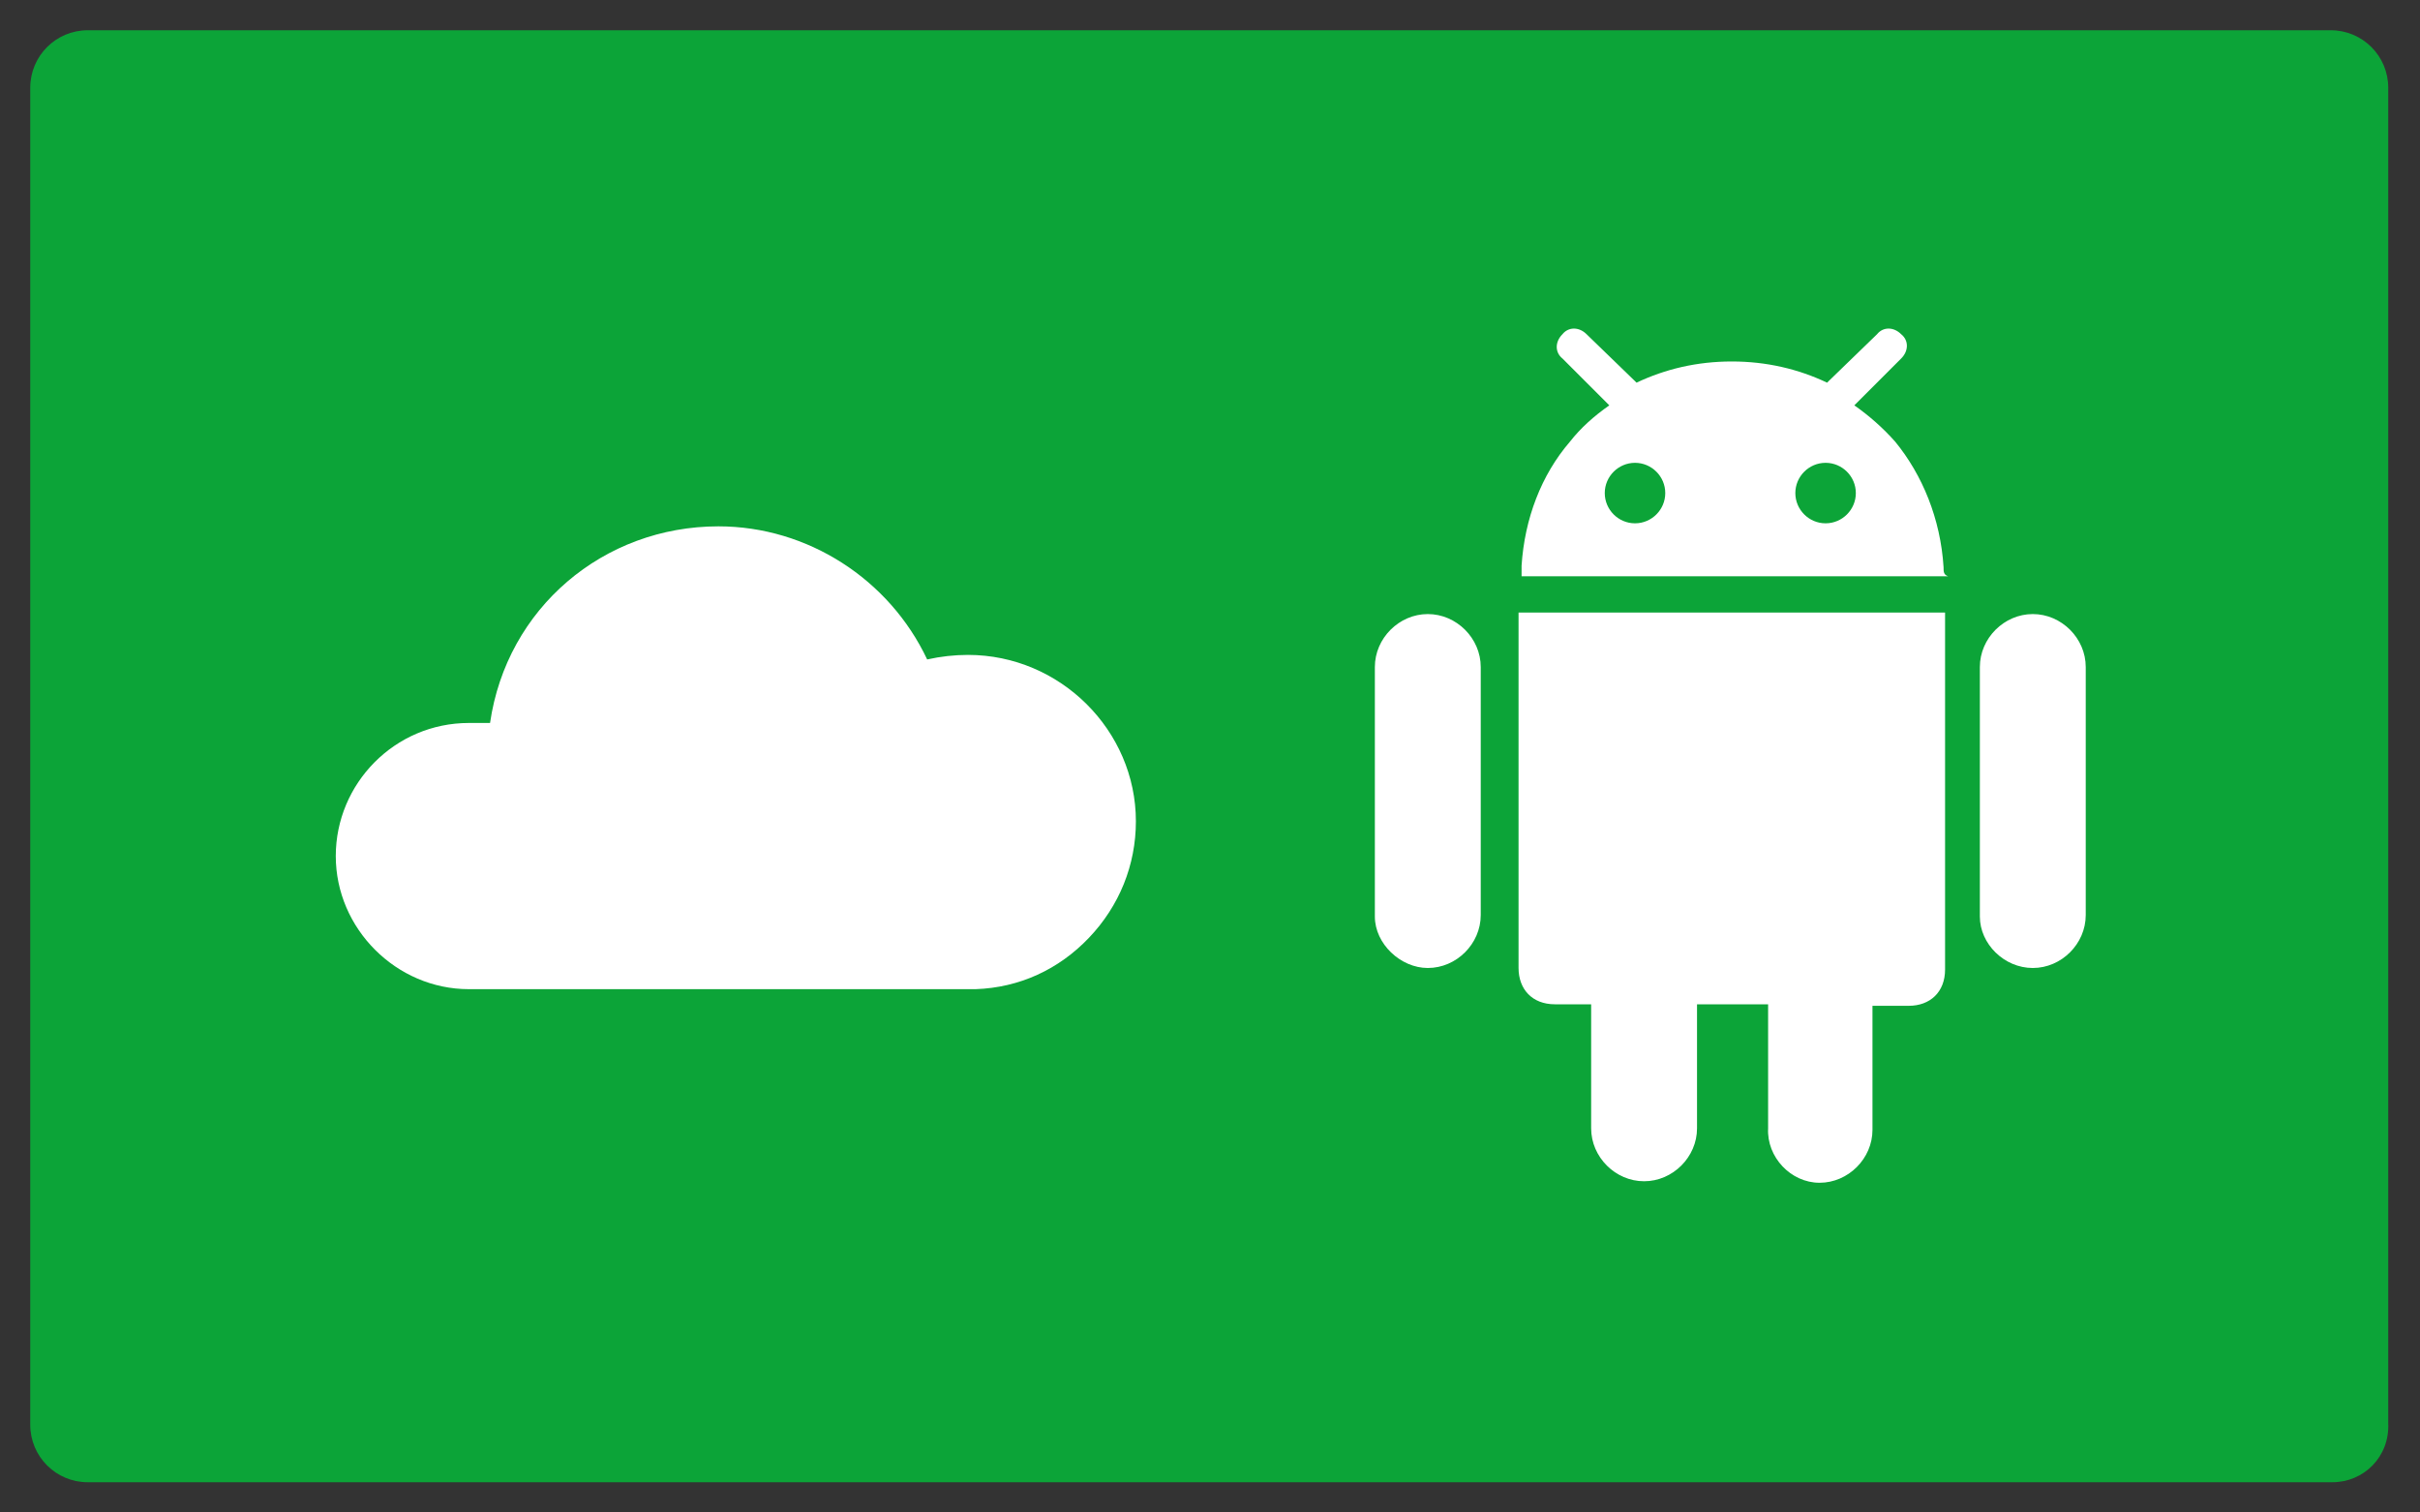 <?xml version="1.0" encoding="utf-8"?>
<!-- Generator: Adobe Illustrator 25.2.0, SVG Export Plug-In . SVG Version: 6.00 Build 0)  -->
<svg version="1.1" id="Capa_1" xmlns="http://www.w3.org/2000/svg" xmlns:xlink="http://www.w3.org/1999/xlink" x="0px" y="0px"
	 viewBox="0 0 160 100" style="enable-background:new 0 0 160 100;" xml:space="preserve">
<rect x="0" y="0" width="160" height="100" fill="#333333" stroke="none"/>
<style type="text/css">
	.st0{fill:#0CA438;}
	.st1{fill:#FFFFFF;}
</style>
<path class="st0" d="M154.2,98H5.8C3.7,98,2,96.3,2,94.2V5.8C2,3.7,3.7,2,5.8,2h148.3c2.1,0,3.8,1.7,3.8,3.8v88.3
	C158,96.3,156.3,98,154.2,98z"/>
<path class="st1" d="M64,43.3c-0.9,0-1.8,0.1-2.7,0.3c-2.5-5.3-7.9-8.8-13.8-8.8c-7.6,0-14,5.4-15.1,13h-1.4c-4.9,0-8.8,4-8.8,8.8
	s4,8.8,8.8,8.8H58c6.4,0,6.4,0,6.5,0c2.9-0.1,5.5-1.3,7.5-3.4c2-2.1,3.1-4.8,3.1-7.7C75.1,48.3,70.1,43.3,64,43.3z"/>
<g>
	<g>
		<path class="st1" d="M120.3,78.2c1.9,0,3.5-1.6,3.5-3.5v-8.2h2.4c1.4,0,2.4-0.9,2.4-2.4V40.5h-28.2V64c0,1.4,0.9,2.4,2.4,2.4h2.4
			v8.2c0,1.9,1.6,3.5,3.5,3.5c1.9,0,3.5-1.6,3.5-3.5v-8.2h4.7v8.2C116.8,76.5,118.4,78.2,120.3,78.2L120.3,78.2z"/>
		<path class="st1" d="M134.4,64c1.9,0,3.5-1.6,3.5-3.5V44.1c0-1.9-1.6-3.5-3.5-3.5c-1.9,0-3.5,1.6-3.5,3.5v16.5
			C130.9,62.4,132.5,64,134.4,64L134.4,64z"/>
		<path class="st1" d="M94.4,64c1.9,0,3.5-1.6,3.5-3.5V44.1c0-1.9-1.6-3.5-3.5-3.5c-1.9,0-3.5,1.6-3.5,3.5v16.5
			C90.9,62.4,92.6,64,94.4,64L94.4,64z"/>
		<path class="st1" d="M128.5,37.5C128.5,37.5,128.5,37.5,128.5,37.5c-0.2-3.2-1.4-6.1-3.2-8.3c-0.8-0.9-1.7-1.7-2.7-2.4l3.1-3.1
			c0.5-0.5,0.5-1.2,0-1.6c-0.5-0.5-1.2-0.5-1.6,0l-3.2,3.1l-0.1,0.1c-1.9-0.9-4-1.4-6.3-1.4c0,0,0,0,0,0h0c0,0,0,0,0,0
			c-2.3,0-4.4,0.5-6.3,1.4l-0.1-0.1l-3.2-3.1c-0.5-0.5-1.2-0.5-1.6,0c-0.5,0.5-0.5,1.2,0,1.6l3.1,3.1c-1,0.7-1.9,1.5-2.6,2.4
			c-1.9,2.2-3,5.1-3.2,8.2c0,0,0,0.1,0,0.1c0,0.2,0,0.4,0,0.6h28.2C128.5,38,128.5,37.8,128.5,37.5z M108.1,34.6c-1.1,0-2-0.9-2-2
			c0-1.1,0.9-2,2-2c1.1,0,2,0.9,2,2C110.1,33.7,109.2,34.6,108.1,34.6z M120.7,34.6c-1.1,0-2-0.9-2-2c0-1.1,0.9-2,2-2
			c1.1,0,2,0.9,2,2C122.7,33.7,121.8,34.6,120.7,34.6z"/>
	</g>
</g>
</svg>
